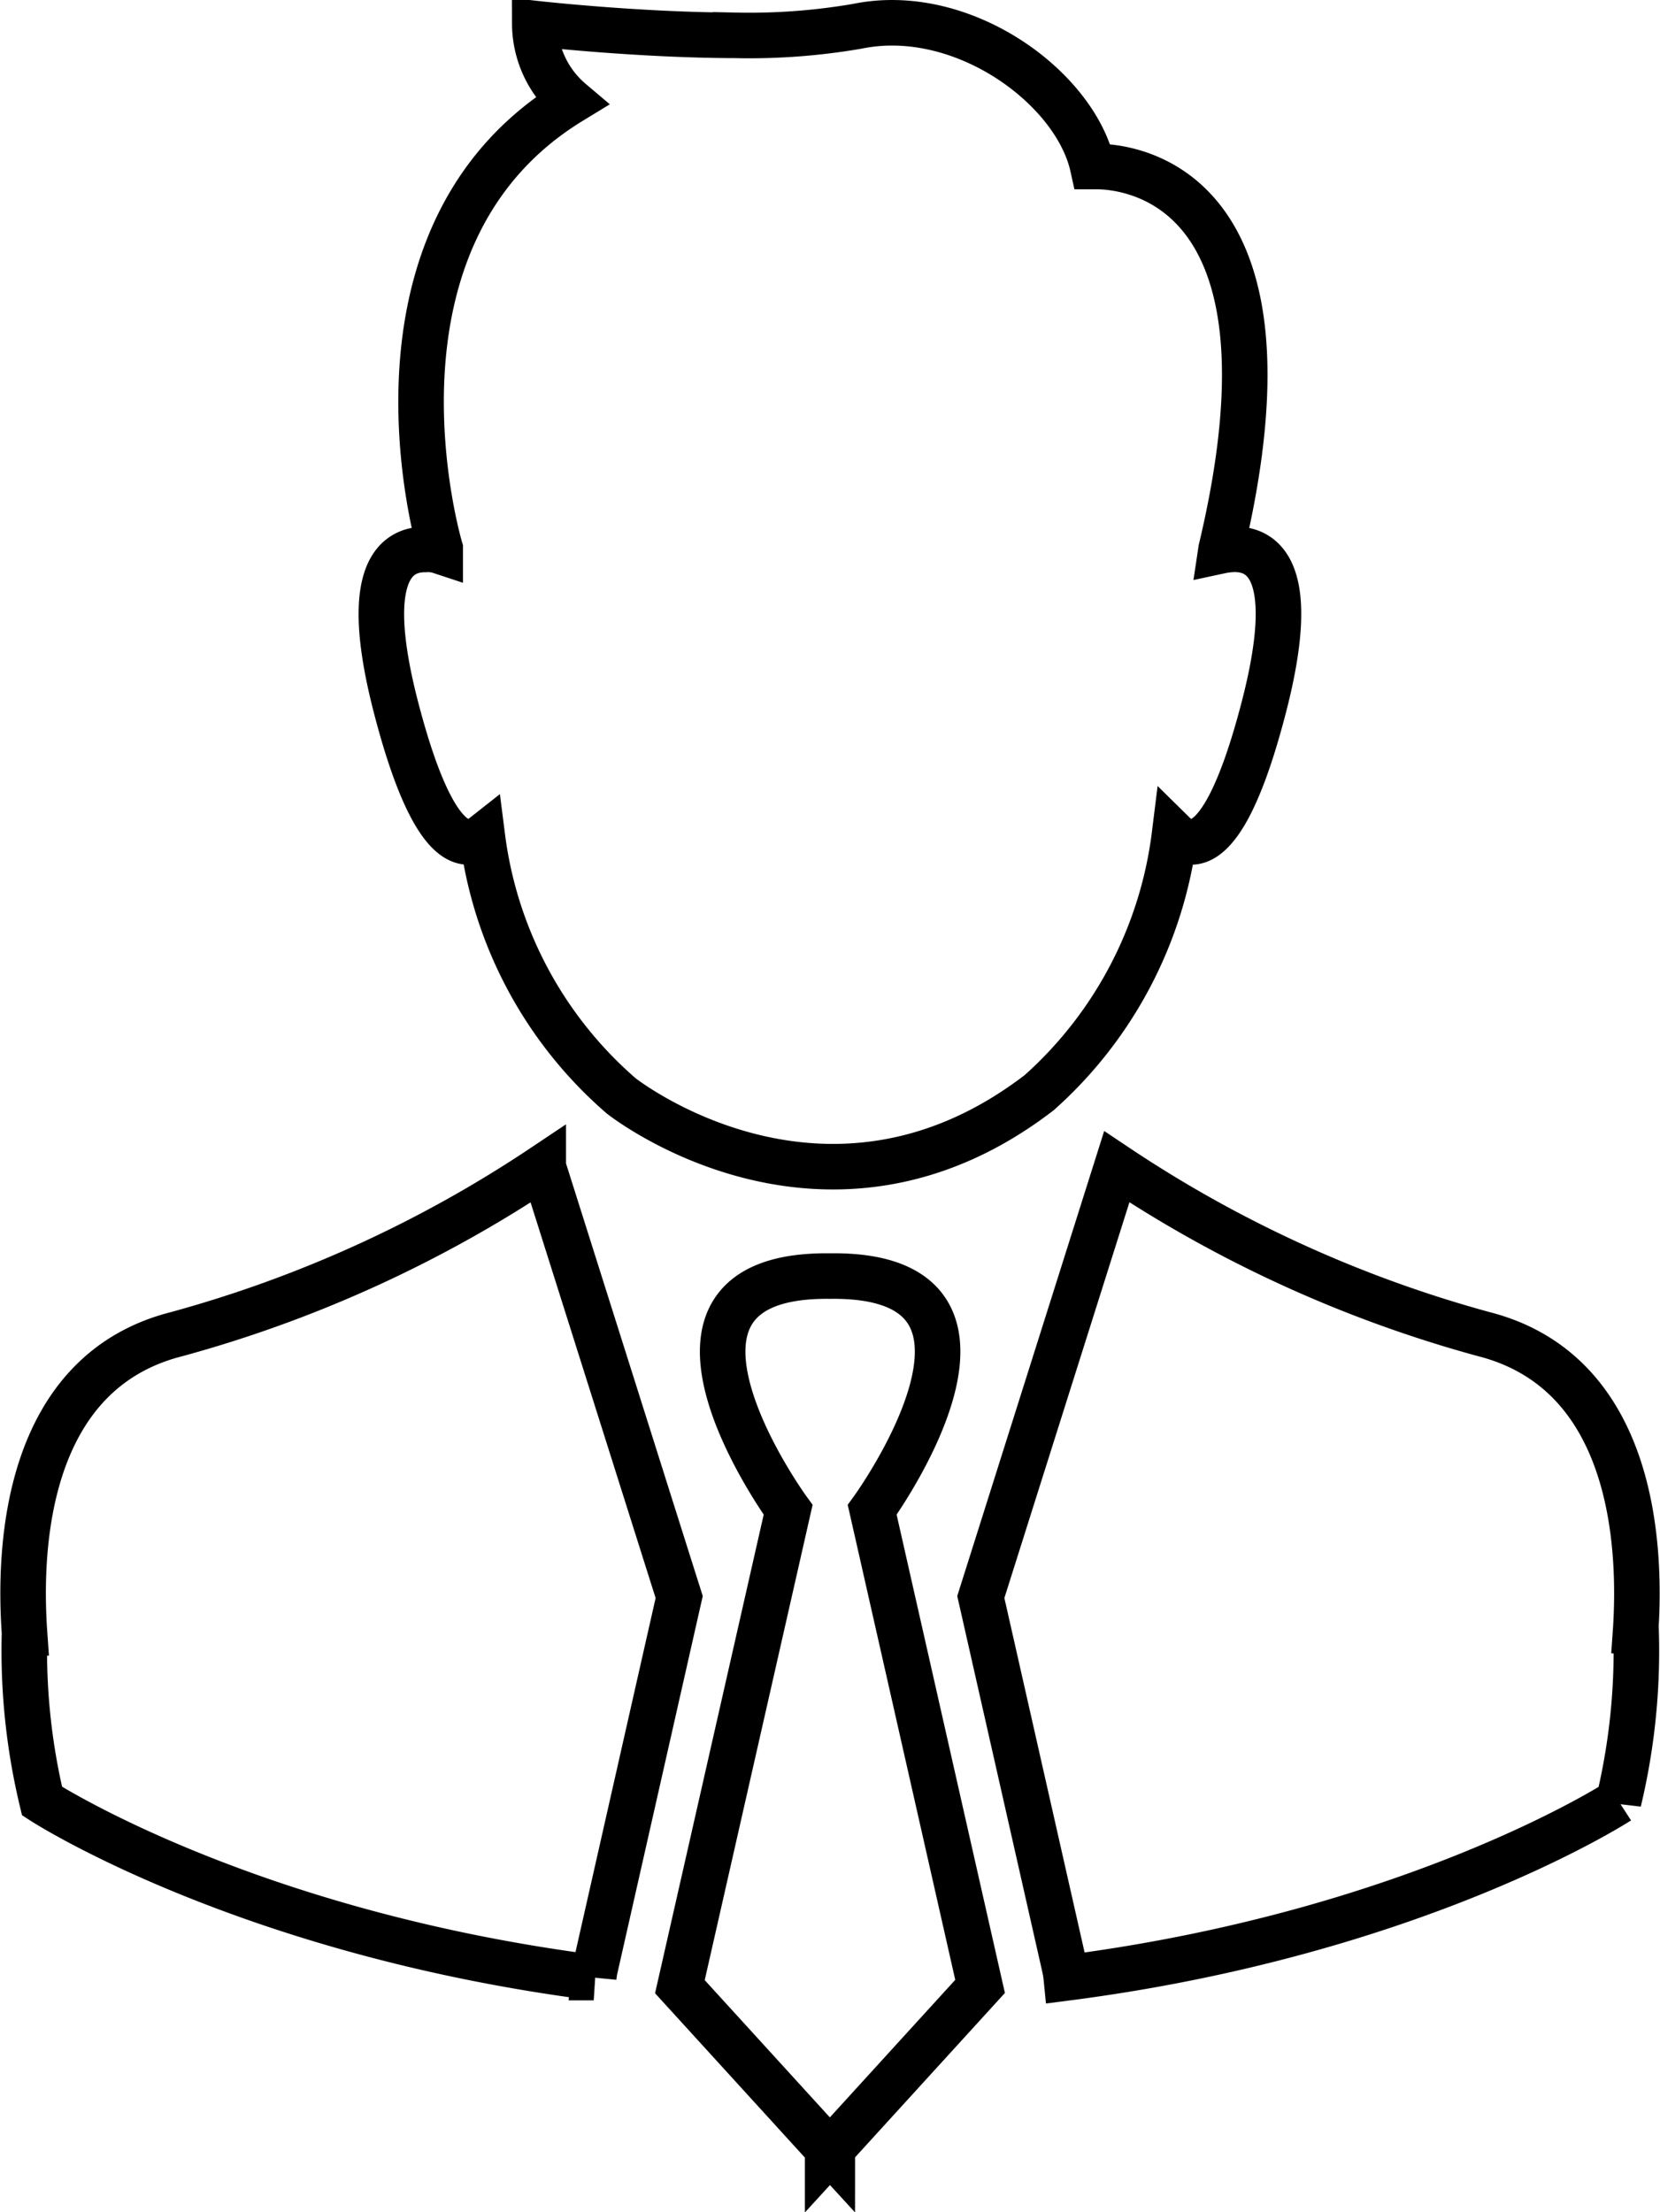 <svg xmlns="http://www.w3.org/2000/svg" width="47.391" height="63.133" viewBox="0 0 47.391 63.133">
  <g id="qa-experience" transform="translate(-14.945 -3.948)">
    <path id="Path_16983" data-name="Path 16983" d="M26.257,24.161c-.987-3.791-.061-4.539.835-4.533a1.09,1.09,0,0,1,.42.052V19.6S24.86,10.736,31.247,6.839a2.919,2.919,0,0,1-1.035-2.22s2.928.332,5.734.338A18.178,18.178,0,0,0,39.409,4.7a4.959,4.959,0,0,1,1.131-.1c2.635.066,5.161,2.12,5.6,4.1h.11c.833,0,6.066.4,3.555,10.928l-.006.04a2,2,0,0,1,.377-.044c.9-.011,1.833.73.843,4.532-.791,3.038-1.524,3.82-2.067,3.818a.727.727,0,0,1-.476-.208,11.81,11.81,0,0,1-3.862,7.363c-6.122,4.7-11.934.093-11.934.093a11.731,11.731,0,0,1-3.963-7.391.668.668,0,0,1-.409.143C27.769,27.968,27.042,27.173,26.257,24.161Zm12.449,41.1,4.219-4.626-3.08-13.6s4.913-6.75-1.2-6.671c-6.117-.078-1.2,6.671-1.2,6.671l-3.09,13.608,4.219,4.626v.145l.066-.072.066.072Zm22.93-14.715c.173-2.459-.032-7.433-4.34-8.528a35.834,35.834,0,0,1-10.469-4.773L42.946,49.523l2.393,10.57a2.51,2.51,0,0,1,.048.3c9.994-1.287,15.768-5.04,15.768-5.04a18.418,18.418,0,0,0,.5-4.805ZM31.942,60.093l2.393-10.57-.22-.694h0l-3.661-11.58a35.8,35.8,0,0,1-10.469,4.773c-4.305,1.094-4.513,6.064-4.34,8.524a18.418,18.418,0,0,0,.5,4.8s5.767,3.749,15.75,5.037A2.316,2.316,0,0,1,31.942,60.093Z" fill="none" stroke="#000" stroke-width="1.3"/>
  </g>
</svg>
